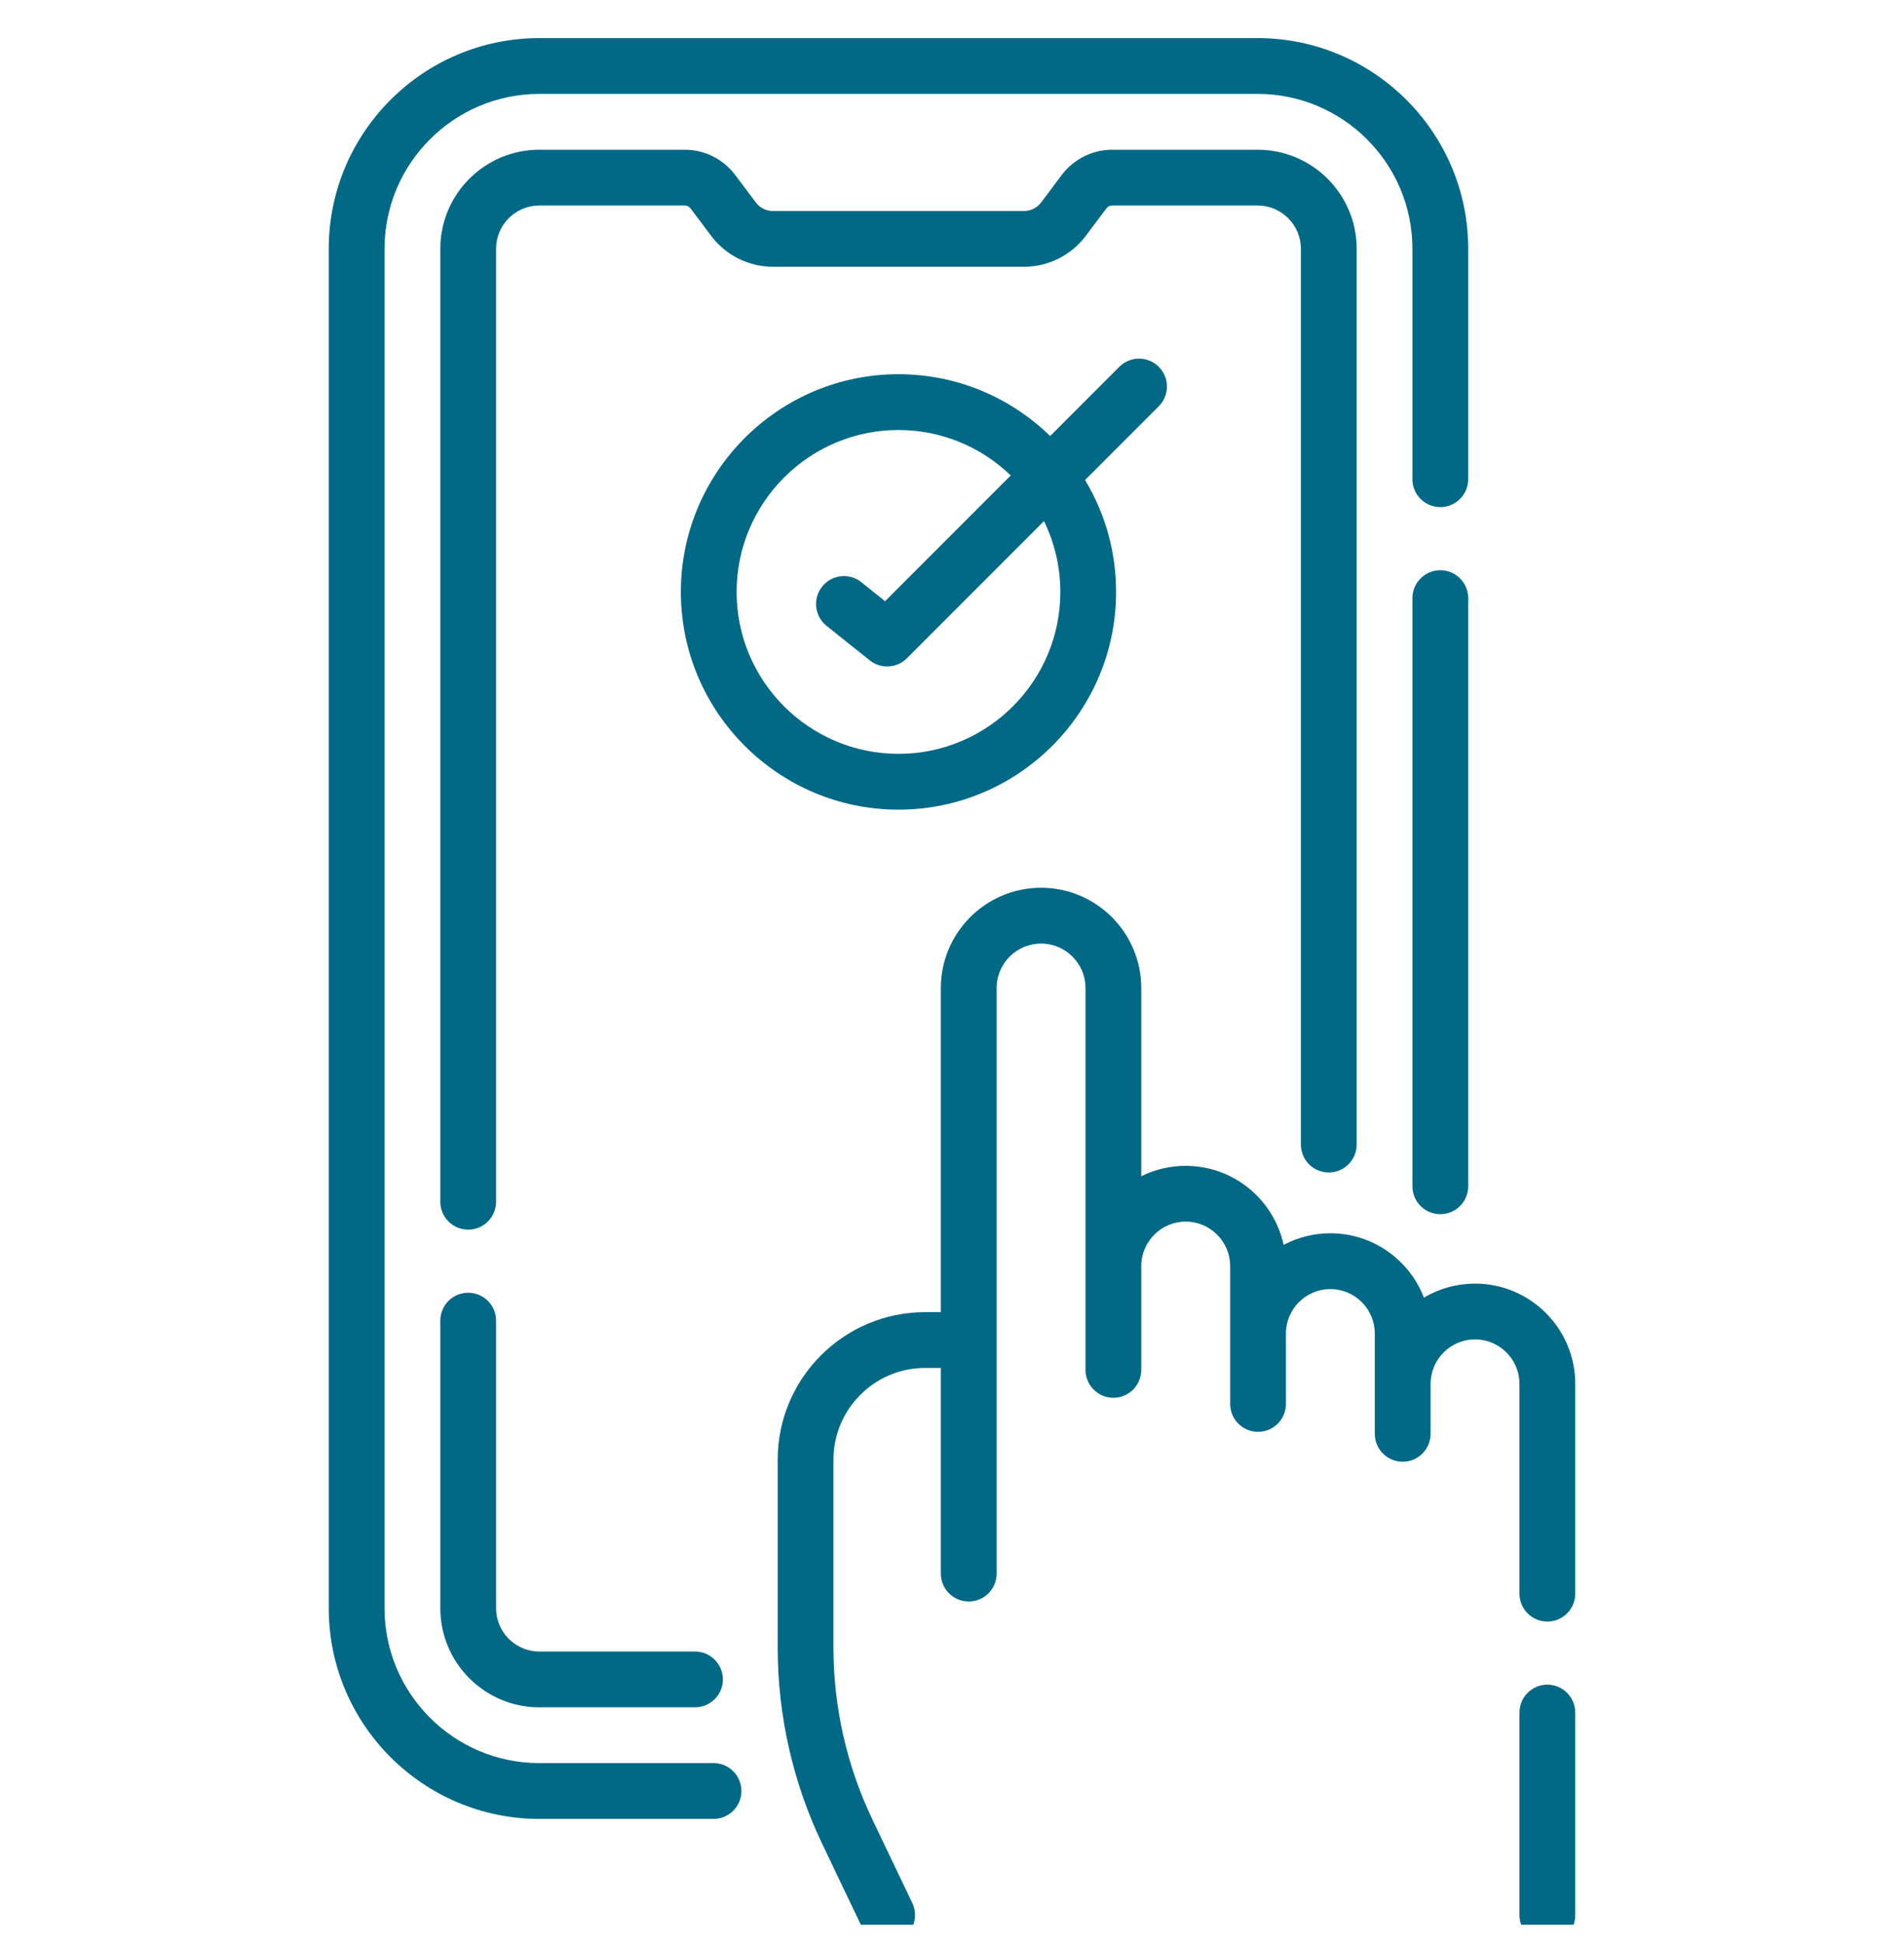 <svg width="50" height="51" viewBox="0 0 50 51" fill="none" xmlns="http://www.w3.org/2000/svg">
<g clip-path="url(#clip0_819_2990)">
<path d="M18.738 46.278H14.163C11.922 46.278 10.098 44.455 10.098 42.213V6.531C10.098 4.289 11.922 2.465 14.163 2.465H33.026C35.267 2.465 37.091 4.289 37.091 6.531V12.579C37.091 12.983 37.419 13.311 37.823 13.311C38.228 13.311 38.556 12.983 38.556 12.579V6.531C38.556 3.481 36.075 1 33.026 1H14.163C11.114 1 8.633 3.481 8.633 6.531V42.213C8.633 45.262 11.114 47.743 14.163 47.743H18.738C19.142 47.743 19.47 47.415 19.47 47.011C19.47 46.606 19.142 46.278 18.738 46.278Z" fill="#016985"/>
<path d="M37.823 14.967C37.629 14.967 37.443 15.044 37.306 15.182C37.168 15.319 37.091 15.505 37.091 15.699V31.138C37.091 31.543 37.419 31.87 37.823 31.87C38.228 31.87 38.556 31.543 38.556 31.138V15.699C38.556 15.505 38.479 15.319 38.341 15.182C38.204 15.044 38.018 14.967 37.823 14.967ZM12.295 33.932C12.101 33.932 11.914 34.009 11.777 34.146C11.64 34.284 11.563 34.47 11.563 34.664V42.213C11.563 43.647 12.729 44.814 14.163 44.814H18.25C18.655 44.814 18.983 44.486 18.983 44.082C18.983 43.677 18.655 43.349 18.25 43.349H14.163C13.537 43.349 13.027 42.84 13.027 42.213V34.664C13.027 34.47 12.95 34.284 12.813 34.146C12.675 34.009 12.489 33.932 12.295 33.932ZM34.894 30.775C35.088 30.775 35.275 30.698 35.412 30.561C35.549 30.424 35.627 30.237 35.627 30.043V6.53C35.627 5.096 34.46 3.93 33.026 3.93H29.206C28.95 3.93 28.697 3.99 28.467 4.105C28.238 4.22 28.038 4.386 27.884 4.59L27.339 5.316C27.287 5.385 27.22 5.44 27.143 5.479C27.066 5.517 26.982 5.537 26.896 5.538H20.293C20.207 5.537 20.123 5.517 20.046 5.479C19.969 5.44 19.902 5.385 19.85 5.316L19.305 4.591C19.151 4.386 18.951 4.22 18.722 4.105C18.492 3.99 18.239 3.93 17.983 3.93H14.163C12.729 3.93 11.563 5.096 11.563 6.53V31.543C11.563 31.948 11.89 32.276 12.295 32.276C12.699 32.276 13.027 31.948 13.027 31.543V6.53C13.027 5.904 13.537 5.394 14.163 5.394H17.983C18.042 5.394 18.099 5.423 18.134 5.47L18.679 6.195C18.867 6.445 19.111 6.648 19.392 6.788C19.672 6.928 19.98 7.001 20.294 7.002H26.896C27.527 7.002 28.131 6.7 28.51 6.195L29.055 5.47C29.073 5.446 29.096 5.427 29.122 5.414C29.148 5.401 29.177 5.394 29.206 5.394H33.026C33.652 5.394 34.162 5.904 34.162 6.53V30.043C34.162 30.139 34.181 30.235 34.218 30.323C34.254 30.412 34.308 30.493 34.376 30.561C34.444 30.629 34.525 30.683 34.614 30.72C34.703 30.756 34.798 30.775 34.894 30.775Z" fill="#016985"/>
<path d="M38.735 33.692C38.263 33.692 37.799 33.819 37.393 34.061C37.014 33.074 36.056 32.371 34.936 32.371C34.508 32.371 34.087 32.475 33.709 32.676C33.453 31.491 32.398 30.601 31.137 30.601C30.733 30.6 30.333 30.694 29.97 30.874V25.934C29.97 24.483 28.79 23.302 27.339 23.302C25.887 23.302 24.707 24.483 24.707 25.934V34.441H24.294C22.159 34.441 20.423 36.178 20.423 38.313V43.261C20.423 45.021 20.824 46.791 21.583 48.379L22.636 50.584C22.696 50.708 22.79 50.814 22.907 50.887C23.024 50.961 23.159 51 23.298 51C23.421 51 23.543 50.969 23.651 50.909C23.759 50.849 23.851 50.763 23.917 50.658C23.983 50.553 24.021 50.434 24.028 50.31C24.035 50.187 24.011 50.064 23.958 49.952L22.904 47.747C22.239 46.355 21.887 44.804 21.887 43.261V38.313C21.887 36.986 22.967 35.906 24.294 35.906H24.707V41.304C24.707 41.708 25.035 42.036 25.439 42.036C25.844 42.036 26.172 41.708 26.172 41.304V25.934C26.172 25.29 26.695 24.767 27.339 24.767C27.982 24.767 28.506 25.29 28.506 25.934V35.957C28.506 36.361 28.834 36.689 29.238 36.689C29.642 36.689 29.97 36.361 29.97 35.957V33.232C29.97 32.589 30.494 32.065 31.137 32.065C31.781 32.065 32.305 32.589 32.305 33.232V36.851C32.305 37.255 32.633 37.583 33.037 37.583C33.441 37.583 33.769 37.255 33.769 36.851V35.003C33.769 34.359 34.293 33.836 34.936 33.836C35.58 33.836 36.103 34.359 36.103 35.003V37.636C36.103 38.04 36.431 38.368 36.836 38.368C37.24 38.368 37.568 38.04 37.568 37.636V36.324C37.568 35.681 38.092 35.157 38.735 35.157C39.379 35.157 39.902 35.681 39.902 36.324V41.831C39.902 42.235 40.23 42.563 40.635 42.563C41.039 42.563 41.367 42.235 41.367 41.831V36.324C41.367 34.873 40.186 33.692 38.735 33.692ZM40.634 44.219C40.44 44.219 40.254 44.296 40.117 44.434C39.979 44.571 39.902 44.757 39.902 44.952V50.268C39.902 50.672 40.23 51 40.634 51C41.039 51 41.367 50.672 41.367 50.268V44.952C41.367 44.757 41.289 44.571 41.152 44.434C41.015 44.296 40.829 44.219 40.634 44.219ZM29.309 15.537C29.31 14.502 29.029 13.486 28.494 12.6L30.433 10.661C30.569 10.523 30.645 10.338 30.645 10.144C30.645 9.95 30.567 9.765 30.43 9.628C30.294 9.491 30.108 9.414 29.914 9.413C29.721 9.413 29.535 9.489 29.397 9.625L27.578 11.445C26.547 10.442 25.142 9.822 23.595 9.822C20.444 9.822 17.88 12.386 17.88 15.537C17.88 18.688 20.444 21.252 23.595 21.252C26.746 21.252 29.309 18.688 29.309 15.537ZM19.344 15.537C19.344 13.194 21.251 11.287 23.595 11.287C24.738 11.287 25.778 11.742 26.542 12.48L23.242 15.78L22.619 15.282C22.544 15.222 22.458 15.177 22.366 15.15C22.273 15.124 22.176 15.115 22.081 15.126C21.985 15.137 21.893 15.166 21.808 15.213C21.724 15.259 21.65 15.322 21.59 15.397C21.469 15.548 21.413 15.742 21.434 15.935C21.456 16.128 21.553 16.305 21.705 16.426L22.84 17.333C22.969 17.437 23.131 17.493 23.297 17.493C23.393 17.493 23.488 17.474 23.577 17.438C23.666 17.401 23.747 17.347 23.815 17.279L27.416 13.678C27.698 14.257 27.845 14.893 27.845 15.537C27.845 17.881 25.938 19.787 23.595 19.787C21.251 19.787 19.344 17.881 19.344 15.537Z" fill="#016985"/>
</g>
<defs>
<clipPath id="clip0_819_2990">
<rect width="50" height="50" fill="white" transform="translate(0 0.52)"/>
</clipPath>
</defs>
</svg>
